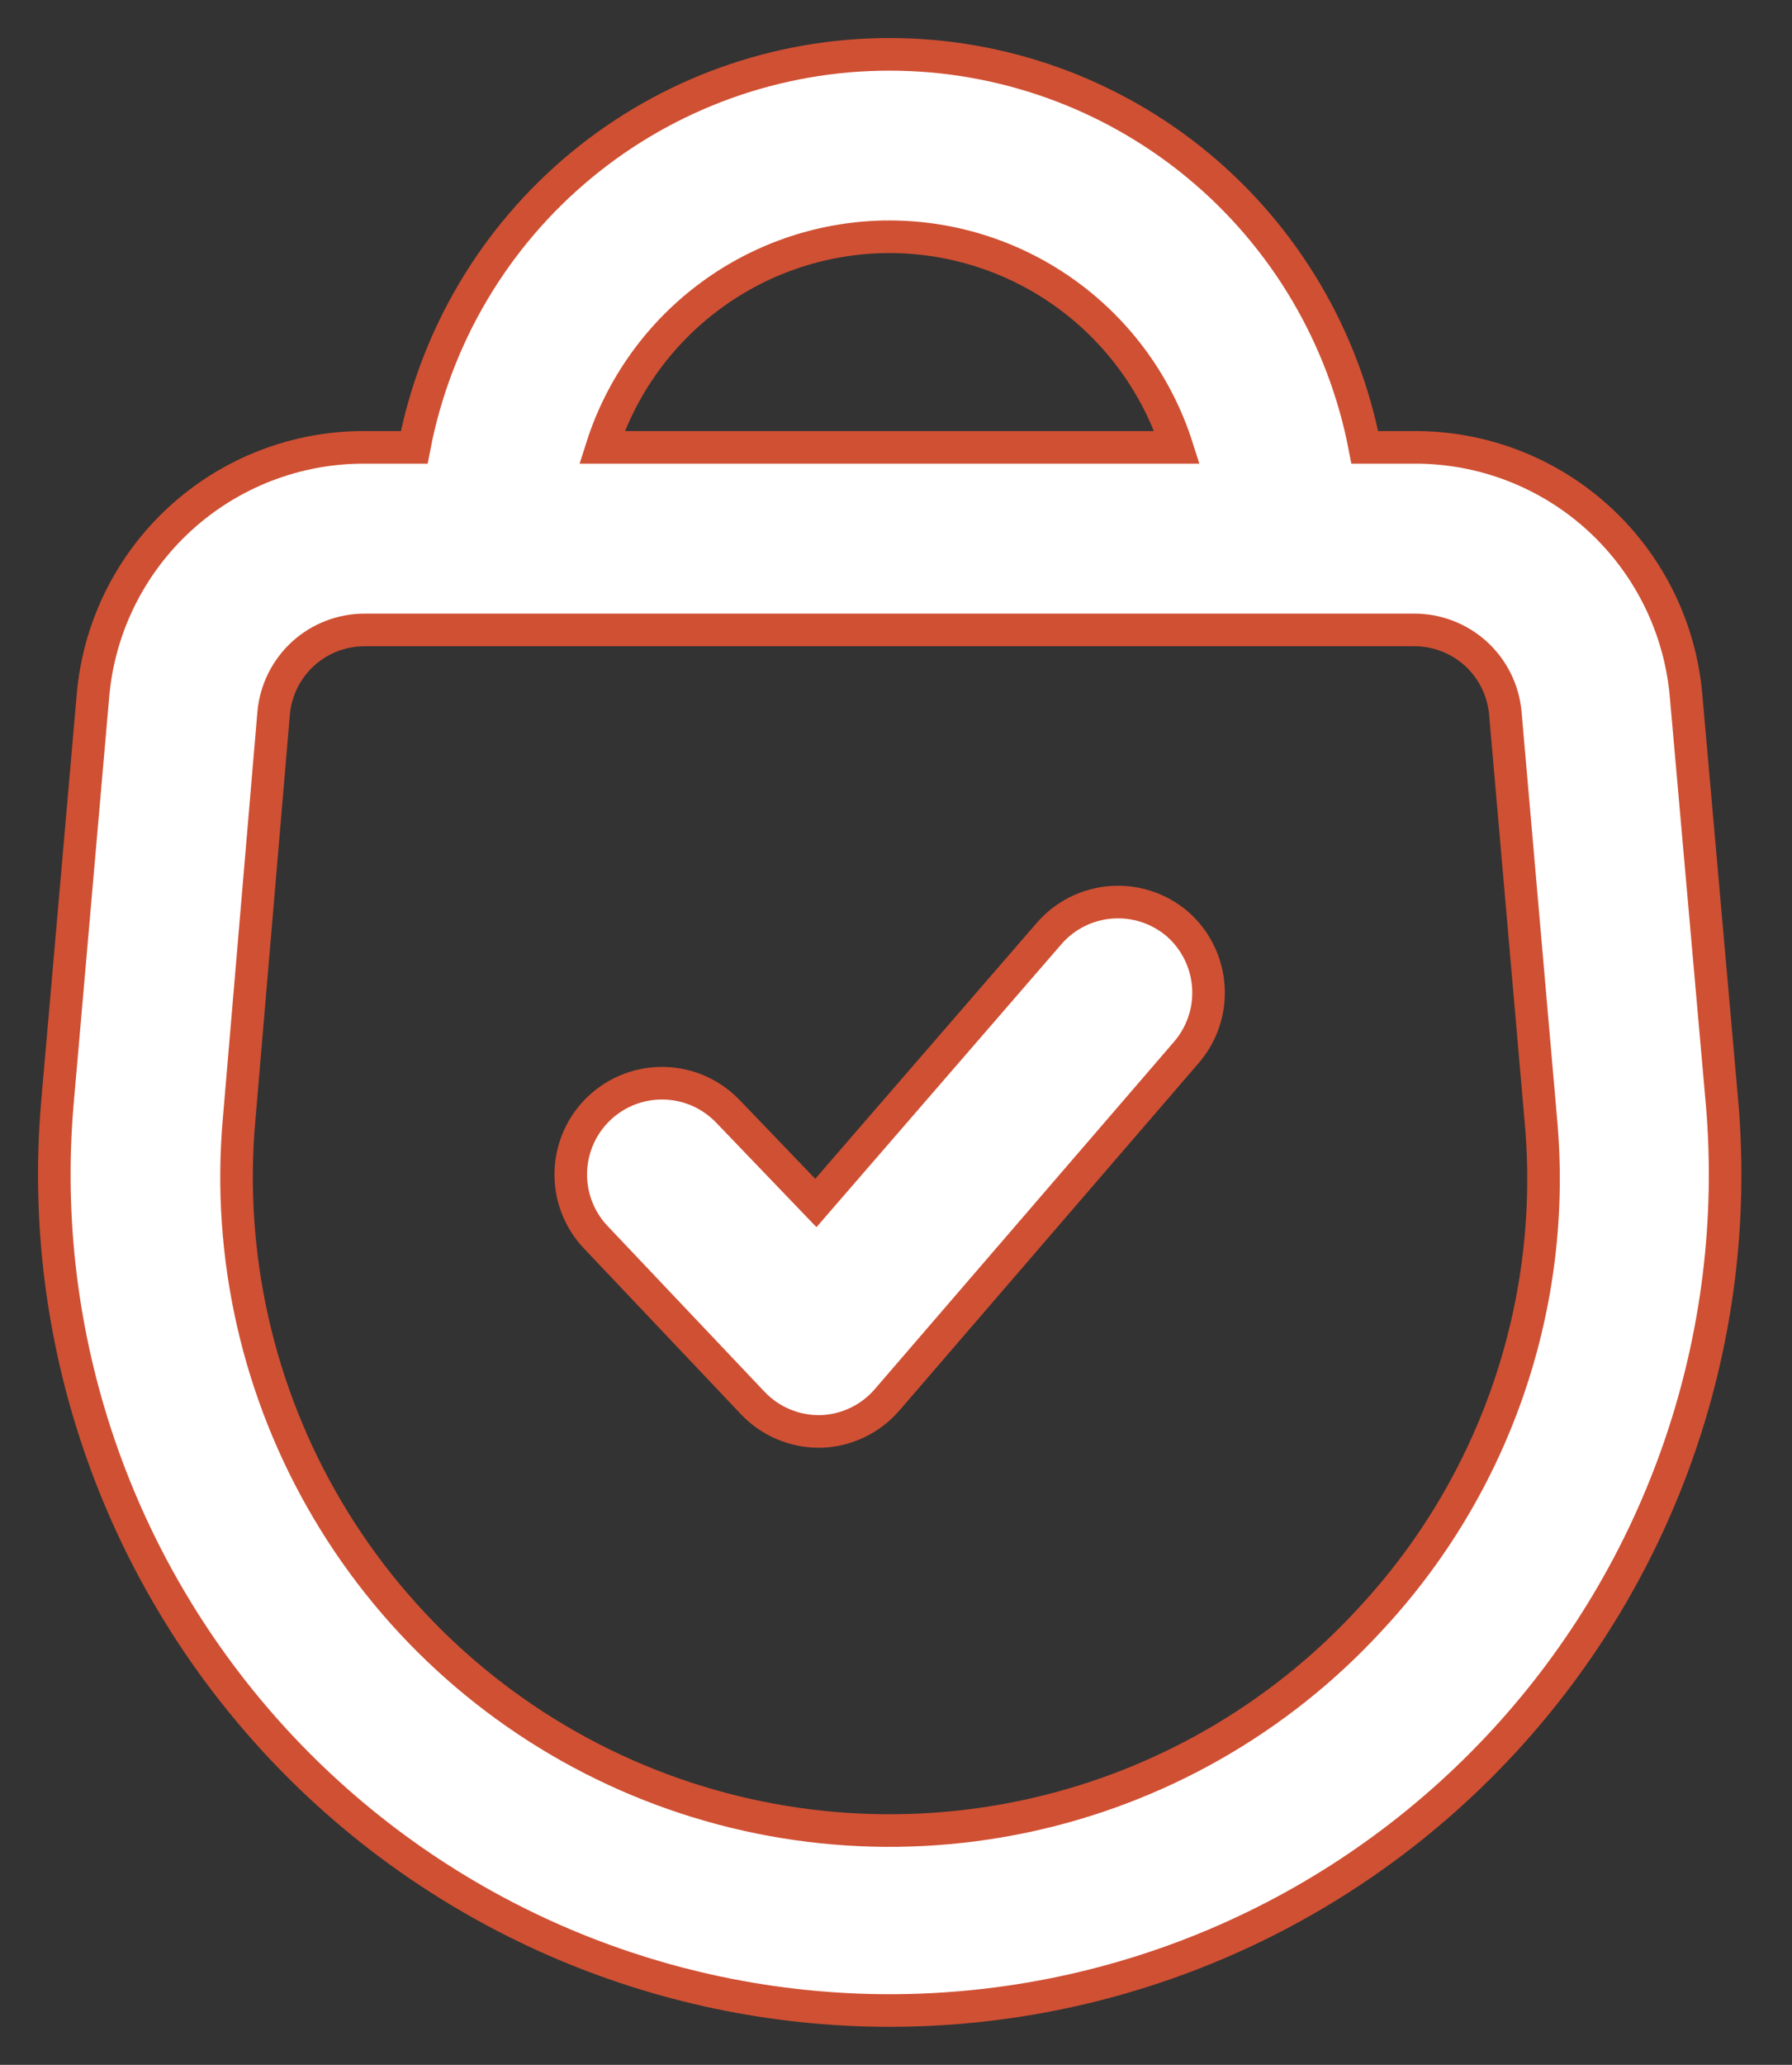 <svg width="33" height="38" viewBox="0 0 33 38" fill="none" xmlns="http://www.w3.org/2000/svg">
<rect x="0" y="0" width="33" height="38" fill="#333333" stroke="none"/>
<path d="M31.051 12.824C30.947 11.568 30.373 10.398 29.445 9.547C28.516 8.696 27.3 8.227 26.04 8.233H25.133C24.742 6.198 23.655 4.362 22.058 3.042C20.46 1.722 18.453 1 16.38 1C14.308 1 12.3 1.722 10.703 3.042C9.105 4.362 8.018 6.198 7.628 8.233H6.72C5.461 8.227 4.245 8.696 3.316 9.547C2.387 10.398 1.813 11.568 1.71 12.824L1.055 20.321C0.875 22.442 1.139 24.578 1.828 26.593C2.517 28.608 3.616 30.458 5.057 32.026C6.498 33.594 8.249 34.846 10.199 35.702C12.149 36.558 14.255 37 16.384 37C18.514 37 20.62 36.558 22.57 35.702C24.52 34.846 26.27 33.594 27.711 32.026C29.152 30.458 30.252 28.608 30.941 26.593C31.63 24.578 31.893 22.442 31.714 20.321L31.051 12.824ZM16.38 4.357C17.56 4.358 18.709 4.734 19.661 5.431C20.613 6.128 21.318 7.109 21.676 8.233H11.084C11.442 7.109 12.148 6.128 13.1 5.431C14.052 4.734 15.2 4.358 16.38 4.357ZM25.246 29.787C23.549 31.64 21.314 32.914 18.855 33.431C16.396 33.948 13.837 33.682 11.537 32.67C9.237 31.658 7.312 29.951 6.033 27.789C4.753 25.627 4.183 23.118 4.402 20.615L5.04 13.114C5.08 12.696 5.275 12.309 5.585 12.027C5.896 11.746 6.301 11.591 6.72 11.593H26.04C26.459 11.591 26.864 11.746 27.175 12.027C27.486 12.309 27.68 12.696 27.72 13.114L28.375 20.615C28.527 22.278 28.327 23.954 27.788 25.534C27.249 27.115 26.383 28.564 25.246 29.787ZM21.685 17.007C22.019 17.301 22.223 17.715 22.252 18.159C22.282 18.603 22.133 19.041 21.84 19.376L16.334 25.764C16.183 25.939 15.996 26.081 15.788 26.18C15.579 26.28 15.351 26.336 15.12 26.343H15.082C14.854 26.344 14.627 26.297 14.417 26.207C14.207 26.117 14.018 25.985 13.86 25.818L10.971 22.769C10.664 22.446 10.499 22.014 10.511 21.568C10.524 21.123 10.712 20.701 11.036 20.394C11.359 20.088 11.791 19.923 12.237 19.935C12.682 19.947 13.104 20.136 13.411 20.459L15.024 22.139L19.32 17.179C19.611 16.843 20.024 16.637 20.467 16.605C20.91 16.573 21.348 16.717 21.685 17.007Z" fill="white" stroke="#D05033" stroke-width="0.6"/>
</svg>
